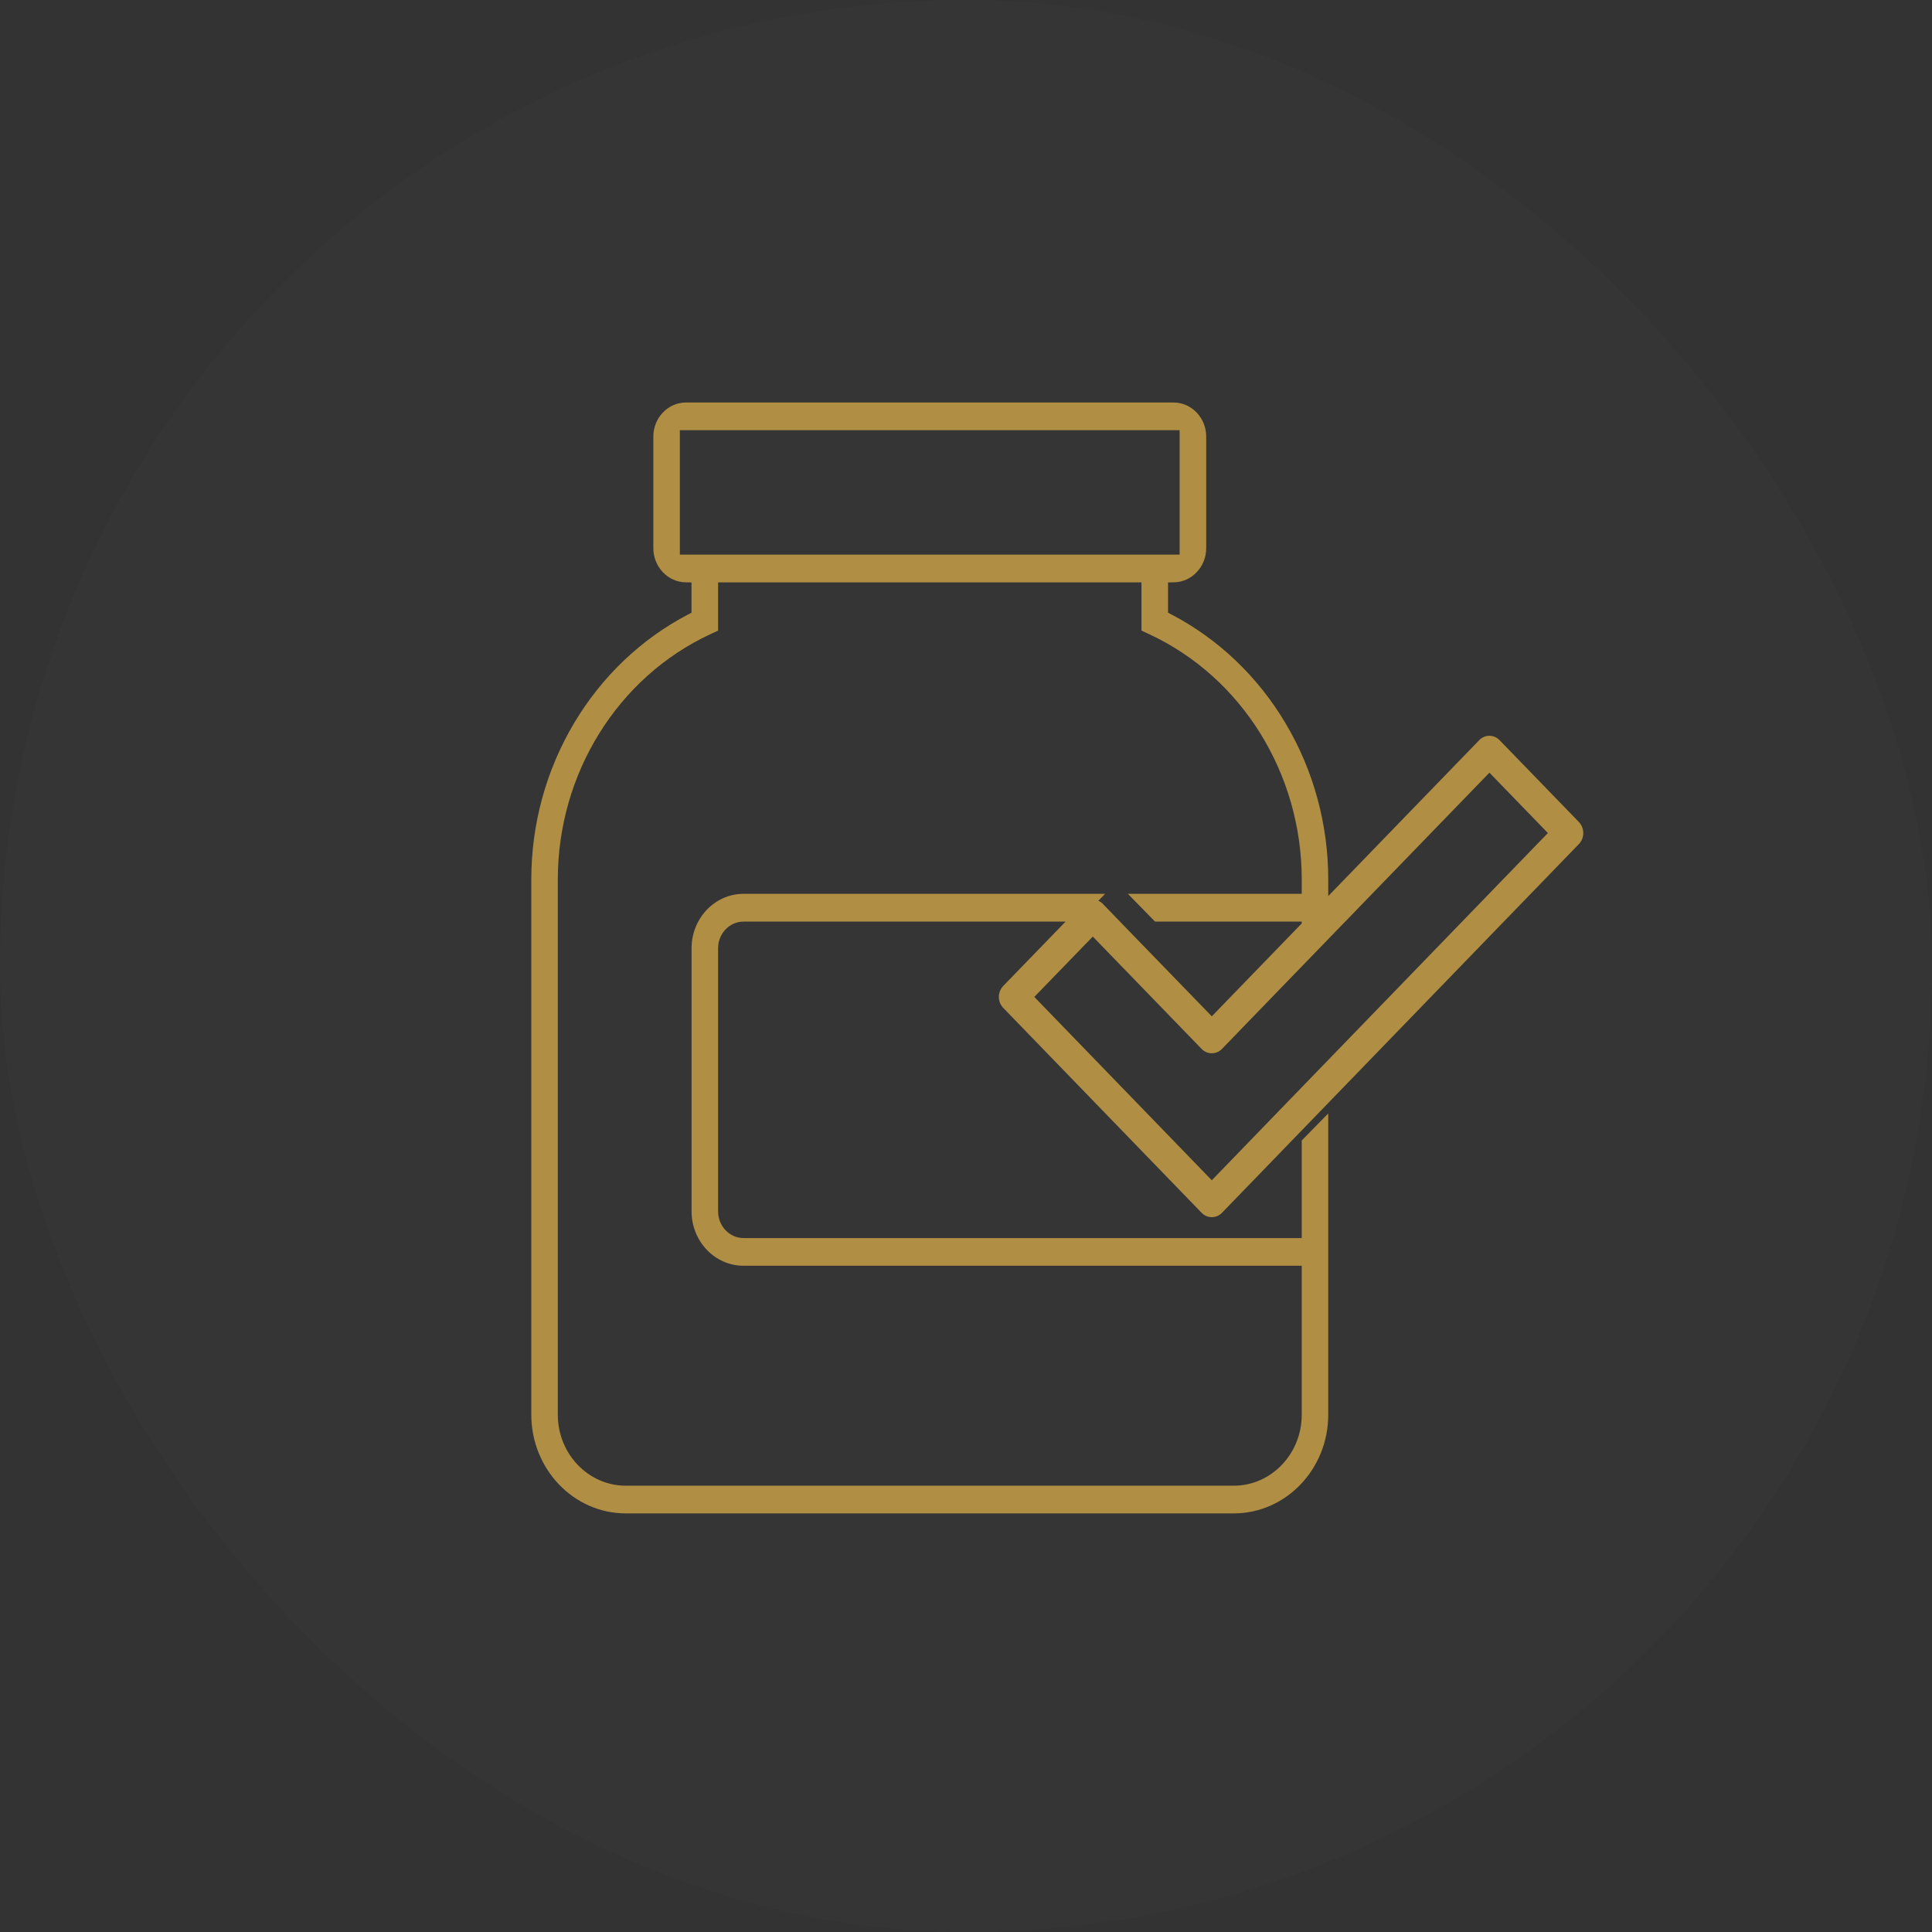 <?xml version="1.0" encoding="UTF-8"?>
<svg width="120px" height="120px" viewBox="0 0 120 120" version="1.1" xmlns="http://www.w3.org/2000/svg" xmlns:xlink="http://www.w3.org/1999/xlink">
    <rect x="0" y="0" width="120" height="120" fill="#333333" stroke="none"/>
    <!-- Generator: Sketch 55.2 (78181) - https://sketchapp.com -->
    <title>02_icono_Productos de calidad</title>
    <desc>Created with Sketch.</desc>
    <g id="🔵-Por-qué-PronoKal" stroke="none" stroke-width="1" fill="none" fill-rule="evenodd">
        <g id="LA-DIETA-cetogénica_01" transform="translate(-506, -2910)">
            <g id="02_icono_Productos-de-calidad" transform="translate(506, 2910)">
                <rect id="Rectangle-Copy-10" fill="#FFFFFF" opacity="0.01" x="0" y="0" width="120" height="120" rx="60"></rect>
                <path d="M80.853,57.356 L80.853,57.242 L71.741,57.242 L70.054,55.517 L80.853,55.517 L80.853,54.625 C80.853,48.052 77.139,42.072 71.387,39.395 L70.898,39.168 L70.898,36.172 L44.602,36.172 L44.602,39.168 L44.113,39.395 C38.361,42.072 34.647,48.052 34.647,54.625 L34.647,87.869 C34.647,90.301 36.54,92.279 38.868,92.279 L76.632,92.279 C78.96,92.279 80.853,90.301 80.853,87.869 L80.853,78.618 L46.184,78.618 C44.403,78.618 42.955,77.106 42.955,75.241 L42.955,58.895 C42.955,57.034 44.403,55.517 46.184,55.517 L68.643,55.517 L68.221,55.947 C68.326,55.993 68.424,56.06 68.51,56.148 L68.583,56.228 L70.271,57.973 L75.267,63.125 L79.389,58.868 L80.853,57.356 Z M66.185,57.242 L46.184,57.242 C45.312,57.242 44.602,57.983 44.602,58.895 L44.602,75.241 C44.602,76.156 45.312,76.898 46.184,76.898 L80.853,76.898 L80.853,70.839 L82.5,69.156 L82.5,87.869 C82.5,91.25 79.868,94 76.632,94 L38.868,94 C35.632,94 33,91.25 33,87.869 L33,54.625 C33,51.206 33.912,47.855 35.643,44.939 C37.366,42.034 39.82,39.69 42.741,38.165 L42.951,38.056 L42.951,36.176 L42.579,36.168 C41.478,36.153 40.58,35.204 40.58,34.05 L40.58,27.118 C40.58,25.949 41.489,25 42.608,25 L72.889,25 C74.007,25 74.92,25.949 74.92,27.118 L74.92,34.05 C74.92,35.204 74.022,36.153 72.921,36.168 L72.549,36.176 L72.549,38.056 L72.759,38.165 C75.68,39.69 78.134,42.031 79.857,44.939 C81.588,47.855 82.5,51.206 82.5,54.625 L82.5,55.656 L91.877,45.973 C92.225,45.609 92.79,45.609 93.141,45.973 L98.068,51.056 C98.242,51.236 98.34,51.485 98.34,51.741 C98.34,51.998 98.246,52.246 98.068,52.426 L81.038,70.019 L79.389,71.725 L75.901,75.328 C75.723,75.512 75.495,75.6 75.267,75.6 C75.038,75.6 74.807,75.512 74.633,75.328 L62.315,62.605 C62.138,62.425 62.04,62.177 62.04,61.92 C62.04,61.664 62.141,61.416 62.315,61.236 L65.478,57.973 L66.185,57.242 Z M42.227,34.448 L73.269,34.448 L73.269,26.721 L42.227,26.721 L42.227,34.448 Z M81.038,67.345 L96.141,51.741 L92.511,47.992 L81.038,59.84 L79.389,61.542 L75.901,65.149 C75.549,65.513 74.988,65.513 74.633,65.149 L67.876,58.172 L64.243,61.92 L75.267,73.309 L79.389,69.047 L81.038,67.345 Z" id="Combined-Shape" fill="#B08E43"></path>
            </g>
        </g>
    </g>
</svg>